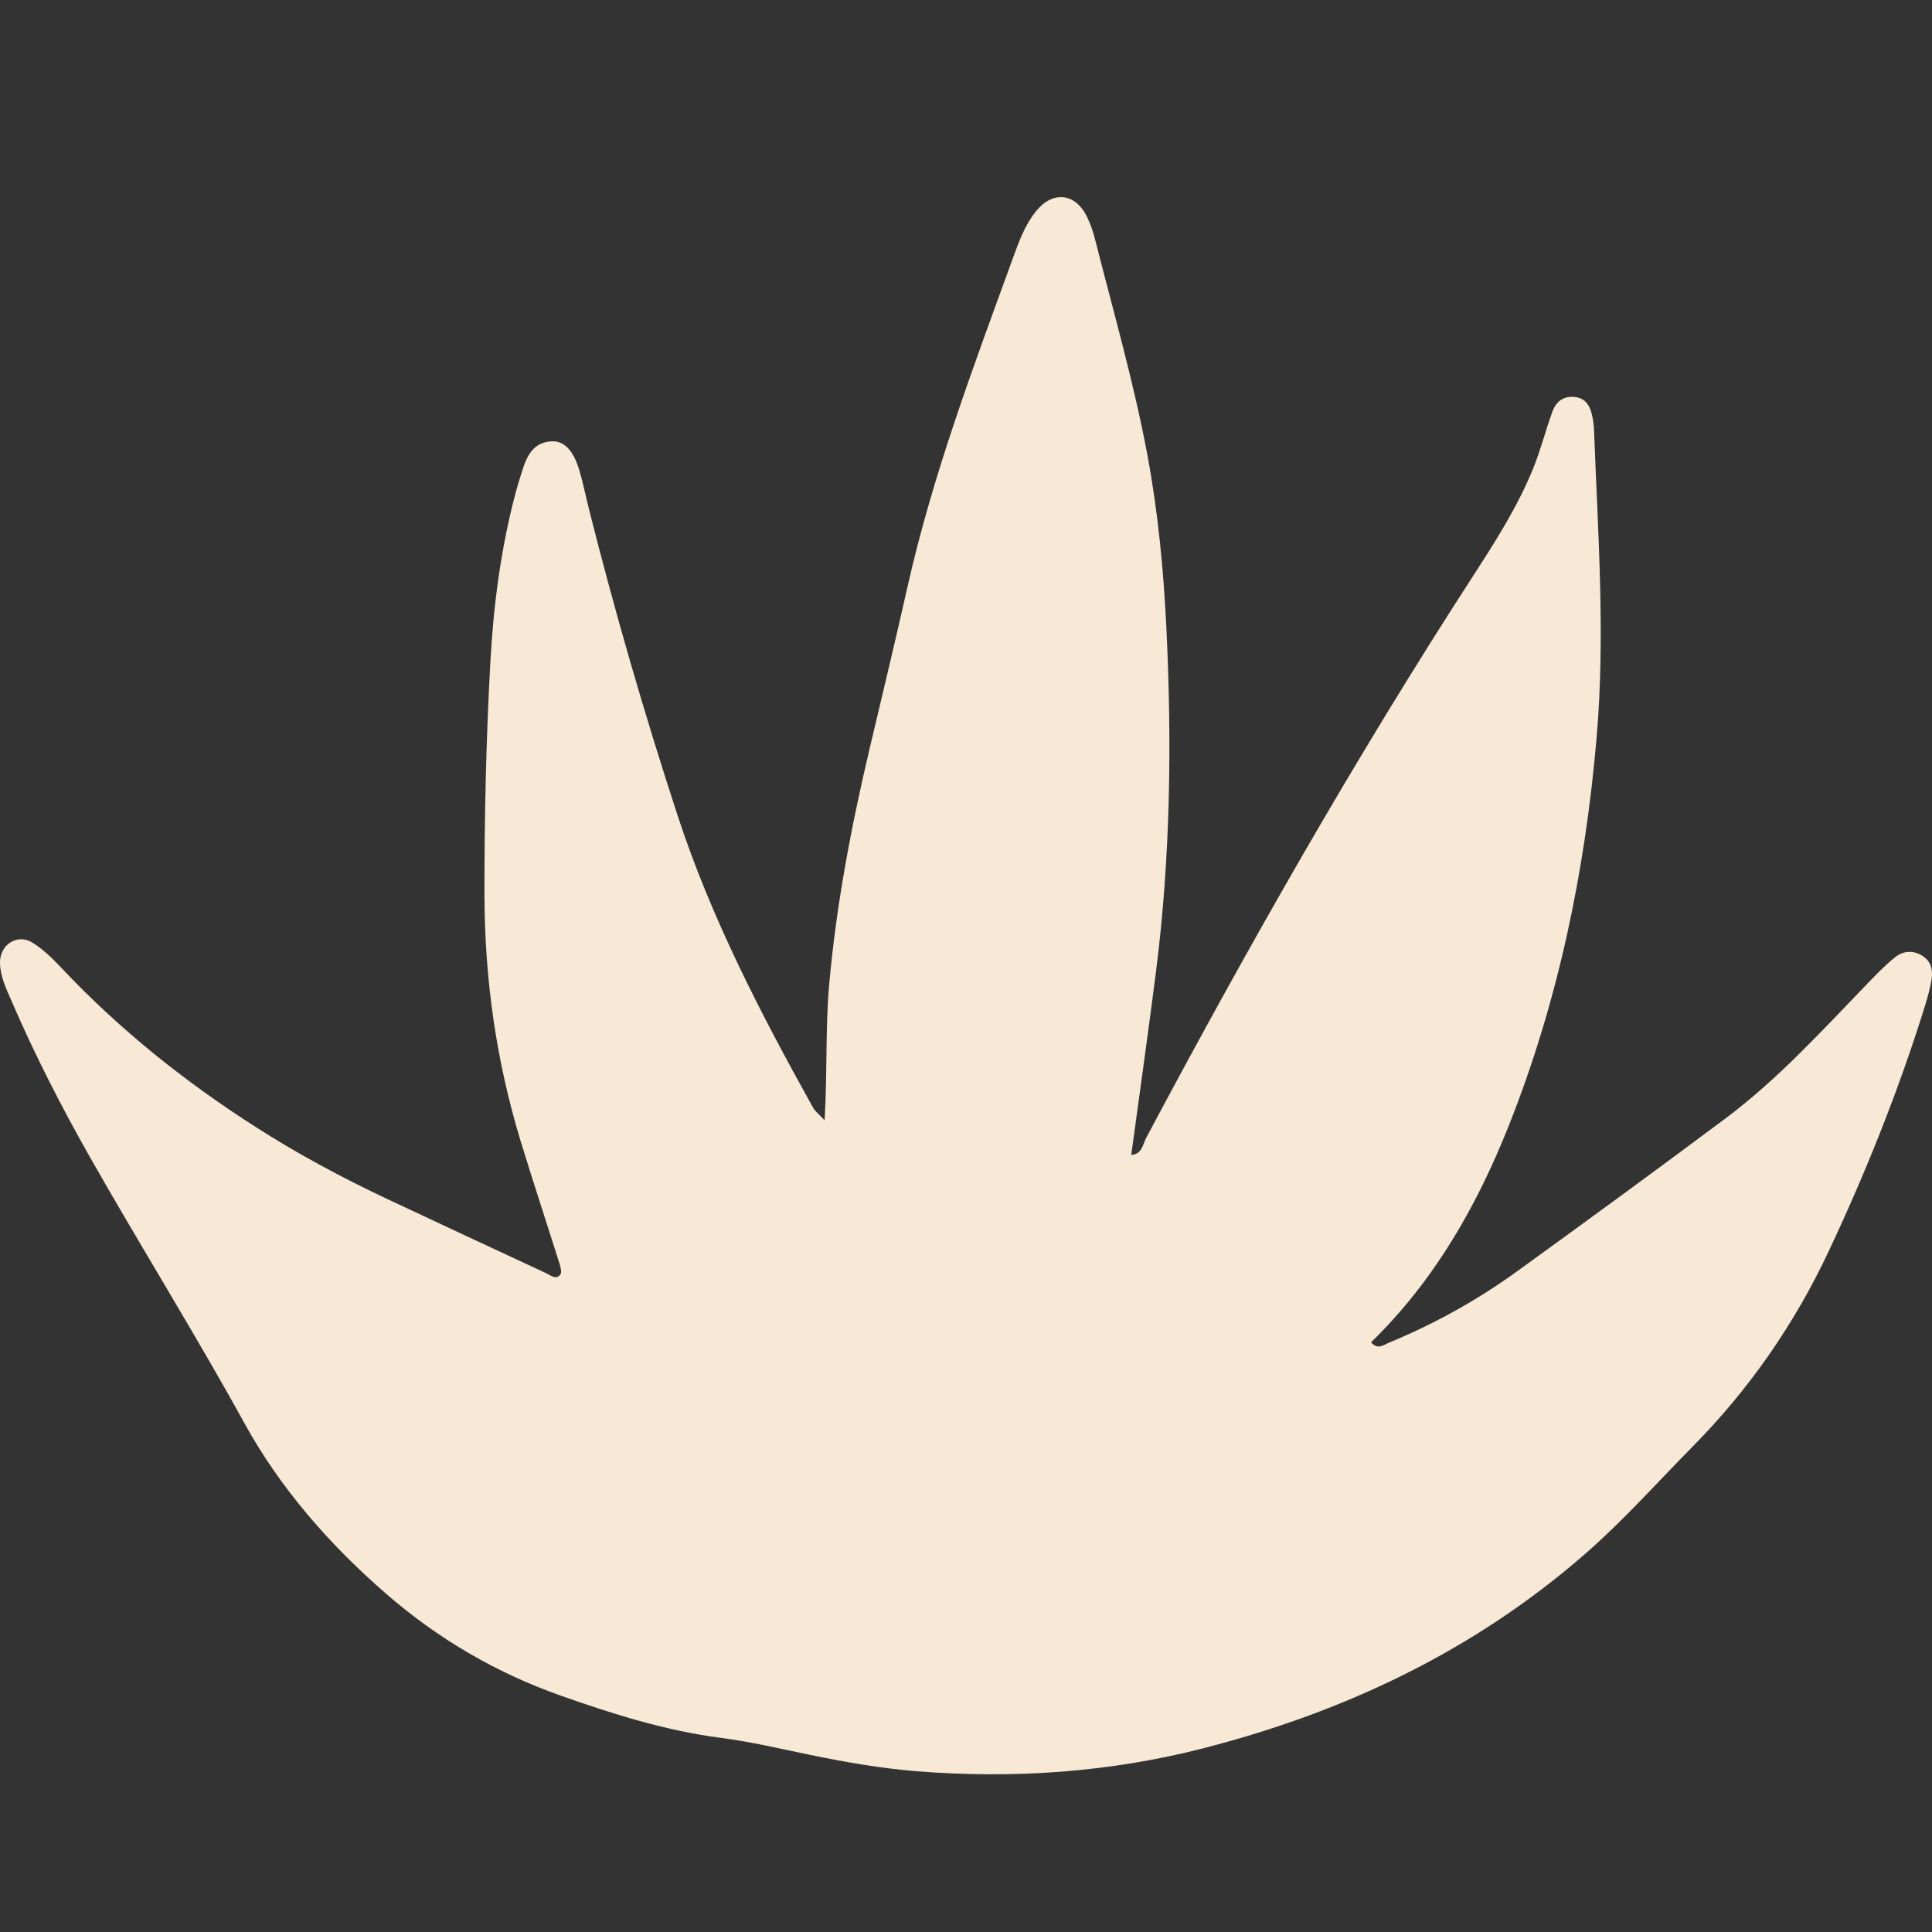 <?xml version="1.0" encoding="UTF-8"?> <svg xmlns="http://www.w3.org/2000/svg" width="49" height="49" viewBox="0 0 49 49" fill="none"><rect x="0" y="0" width="49" height="49" fill="#333333" stroke="none"/><g clip-path="url(#clip0_549_501)"><path d="M20.914 28.413C20.985 27.188 20.933 26.108 21.025 25.03C21.203 22.973 21.59 20.955 22.064 18.95C22.383 17.605 22.707 16.26 23.01 14.91C23.654 12.037 24.692 9.291 25.694 6.535C25.843 6.122 25.996 5.707 26.273 5.36C26.694 4.835 27.265 4.89 27.562 5.484C27.652 5.664 27.719 5.859 27.769 6.053C28.232 7.885 28.758 9.699 29.104 11.559C29.37 12.991 29.508 14.436 29.58 15.884C29.725 18.822 29.688 21.758 29.314 24.681C29.118 26.219 28.899 27.754 28.691 29.291C28.968 29.275 28.984 29.02 29.075 28.849C31.658 23.997 34.372 19.222 37.36 14.609C37.928 13.732 38.491 12.85 38.886 11.877C39.076 11.411 39.199 10.918 39.371 10.443C39.457 10.206 39.627 10.05 39.904 10.065C40.187 10.081 40.317 10.262 40.374 10.511C40.404 10.642 40.423 10.777 40.428 10.912C40.527 13.51 40.717 16.11 40.494 18.706C40.204 22.084 39.523 25.383 38.269 28.542C37.453 30.599 36.371 32.489 34.773 34.044C34.944 34.242 35.084 34.113 35.221 34.056C36.375 33.58 37.462 32.978 38.472 32.247C40.243 30.966 42.008 29.677 43.758 28.369C45.084 27.379 46.197 26.154 47.342 24.968C47.575 24.726 47.809 24.48 48.071 24.273C48.261 24.123 48.498 24.093 48.733 24.227C48.975 24.367 49.026 24.59 48.989 24.835C48.953 25.067 48.889 25.296 48.819 25.52C48.156 27.649 47.329 29.716 46.382 31.73C45.516 33.575 44.367 35.231 42.934 36.684C42.035 37.595 41.185 38.552 40.22 39.395C37.4 41.861 34.118 43.414 30.528 44.338C28.137 44.953 25.696 45.118 23.239 44.922C22.339 44.849 21.442 44.692 20.557 44.51C19.803 44.355 19.055 44.176 18.288 44.077C16.885 43.896 15.54 43.471 14.21 43.001C12.578 42.423 11.107 41.563 9.797 40.425C8.363 39.179 7.117 37.762 6.198 36.094C4.946 33.82 3.571 31.619 2.29 29.363C1.557 28.072 0.882 26.752 0.293 25.389C0.161 25.082 0.009 24.776 0 24.428C-0.012 23.964 0.433 23.665 0.827 23.91C1.108 24.084 1.351 24.329 1.58 24.572C3.045 26.123 4.697 27.44 6.489 28.586C7.566 29.276 8.69 29.878 9.846 30.421C11.183 31.048 12.52 31.674 13.86 32.295C13.97 32.347 14.104 32.469 14.211 32.325C14.254 32.269 14.218 32.137 14.19 32.047C13.866 31.019 13.527 29.994 13.211 28.962C12.585 26.915 12.289 24.819 12.287 22.677C12.285 20.718 12.329 18.76 12.436 16.804C12.515 15.352 12.702 13.915 13.075 12.507C13.127 12.311 13.188 12.119 13.249 11.926C13.366 11.556 13.528 11.223 13.976 11.194C14.304 11.173 14.54 11.414 14.692 11.923C14.789 12.246 14.853 12.578 14.936 12.905C15.594 15.522 16.345 18.113 17.184 20.678C18.039 23.29 19.296 25.71 20.624 28.098C20.67 28.18 20.752 28.24 20.914 28.413Z" fill="#F7E9D5"></path></g><defs><clipPath id="clip0_549_501"><rect width="49" height="49" fill="white" transform="translate(0)"></rect></clipPath></defs></svg> 